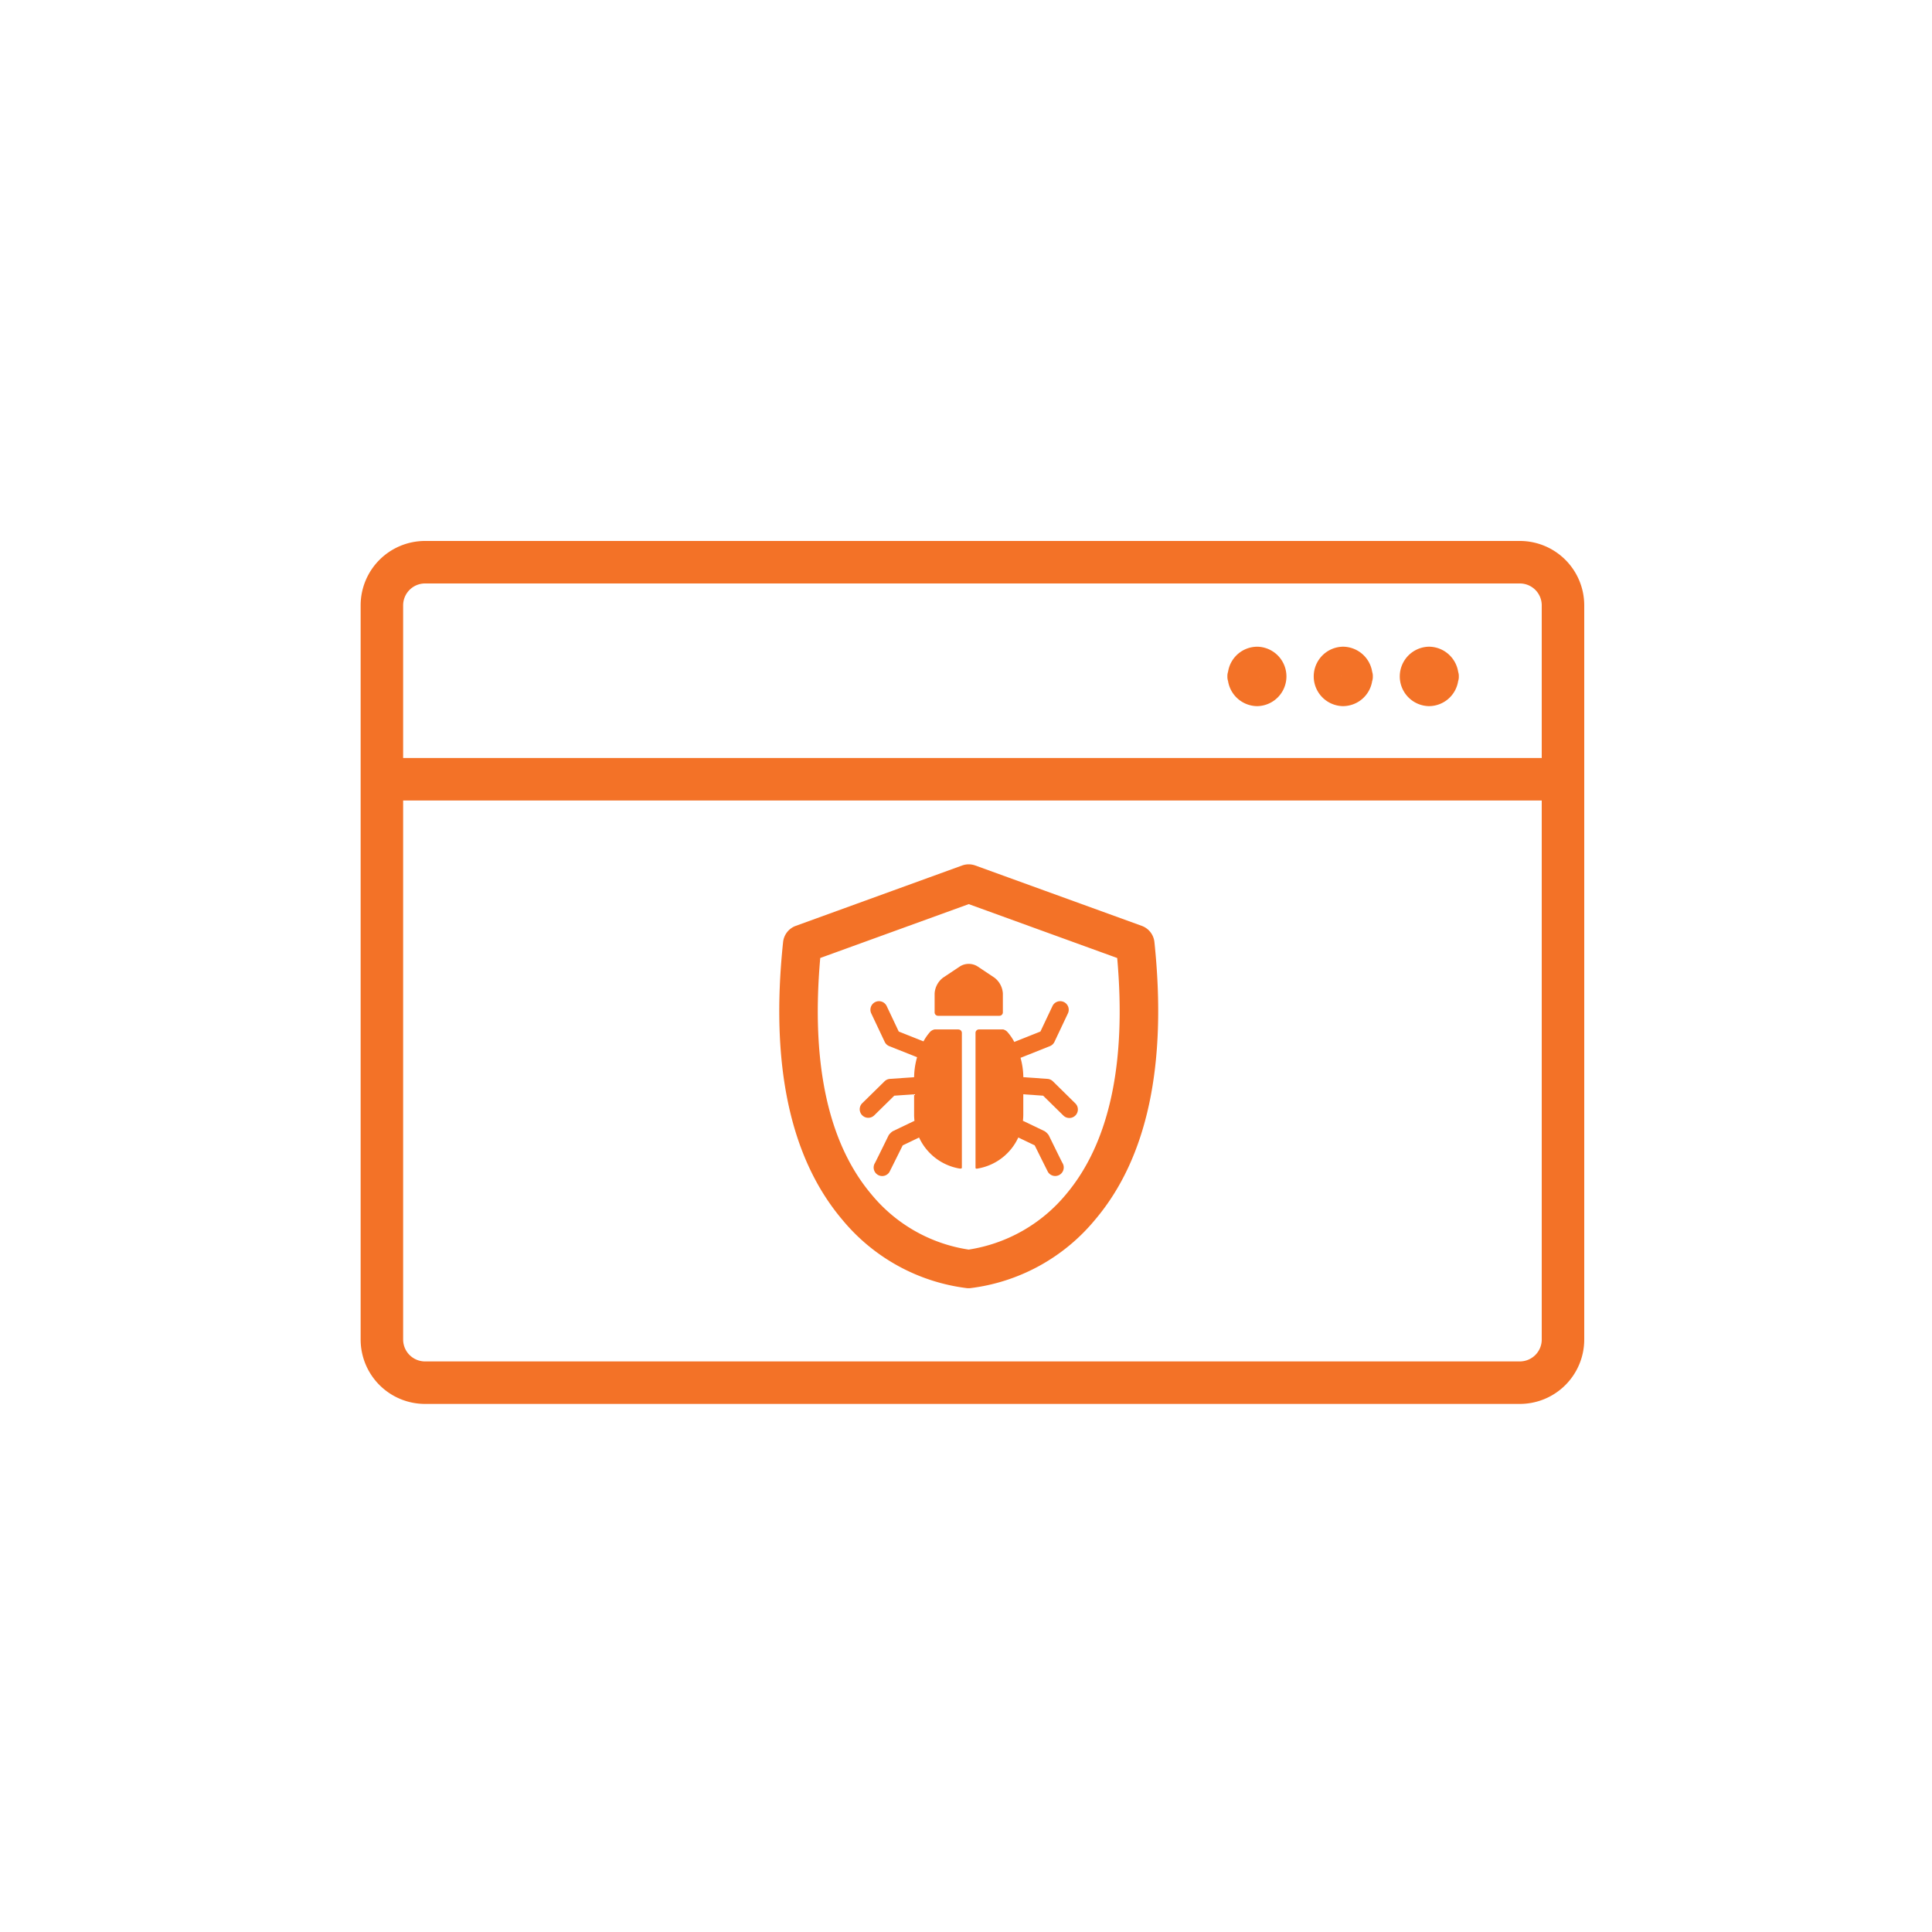 <svg xmlns="http://www.w3.org/2000/svg" xmlns:xlink="http://www.w3.org/1999/xlink" width="150" height="150" viewBox="0 0 150 150">
  <defs>
    <clipPath id="clip-_6-Malware">
      <rect width="150" height="150"/>
    </clipPath>
  </defs>
  <g id="_6-Malware" data-name="6-Malware" clip-path="url(#clip-_6-Malware)">
    <g id="Group_4191" data-name="Group 4191">
      <g id="Group_4188" data-name="Group 4188" transform="translate(61 67.603)">
        <g id="Group_4190" data-name="Group 4190" transform="translate(0 0.003)">
          <path id="Path_2858" data-name="Path 2858" d="M28.131,5.585a1,1,0,0,0-.652-.833L14.553.063a1,1,0,0,0-.68,0L.945,4.752a1,1,0,0,0-.652.833C-.7,14.966.816,22.1,4.784,26.772a14.36,14.36,0,0,0,9.37,5.141l.058,0,.058,0a14.359,14.359,0,0,0,9.37-5.141c3.969-4.677,5.479-11.806,4.49-21.187m-5.98,19.86a12.668,12.668,0,0,1-7.941,4.472A12.539,12.539,0,0,1,6.3,25.482c-3.517-4.146-4.892-10.56-4.09-19.069l12-4.352,12,4.352c.8,8.483-.565,14.885-4.059,19.032" transform="translate(0 -0.003)" fill="#f37227"/>
          <path id="Path_2858_-_Outline" data-name="Path 2858 - Outline" d="M14.213,32.415c-.03,0-.06,0-.09,0A14.921,14.921,0,0,1,4.4,27.1C.343,22.31-1.207,15.055-.2,5.533a1.507,1.507,0,0,1,.978-1.25L13.7-.407a1.505,1.505,0,0,1,1.021,0L27.65,4.282a1.506,1.506,0,0,1,.978,1.251c1,9.522-.546,16.777-4.606,21.563A14.92,14.92,0,0,1,14.3,32.412ZM14.213.5a.5.5,0,0,0-.17.03L1.116,5.222a.5.5,0,0,0-.325.416c-.974,9.24.5,16.242,4.375,20.811a13.847,13.847,0,0,0,9.019,4.965.41.41,0,0,0,.055,0,13.845,13.845,0,0,0,9.02-4.965c3.877-4.569,5.348-11.571,4.374-20.811a.5.5,0,0,0-.325-.415L14.382.533A.5.5,0,0,0,14.213.5Zm0,29.916-.049,0a11.246,11.246,0,0,1-3.07-.822,13.476,13.476,0,0,1-5.169-3.787C2.317,21.554.9,15.014,1.717,6.366l.03-.315L14.213,1.529,26.678,6.051l.03.315c.813,8.621-.591,15.148-4.174,19.4a13.475,13.475,0,0,1-5.182,3.808,11.5,11.5,0,0,1-3.09.839ZM2.684,6.775c-.727,8.212.619,14.4,4,18.384a12.111,12.111,0,0,0,7.523,4.256,12.236,12.236,0,0,0,7.56-4.291c3.36-3.989,4.7-10.161,3.972-18.348L14.213,2.593Z" transform="translate(0 -0.003)" fill="#f37227"/>
          <path id="Path_2859" data-name="Path 2859" d="M652.752,450.507a.661.661,0,0,0-.417-.188l-1.878-.132v-.019h0a5.829,5.829,0,0,0-.217-1.484l2.28-.907a.665.665,0,0,0,.354-.332l1.045-2.212a.662.662,0,1,0-1.2-.566l-.935,1.976-2.03.808a3.9,3.9,0,0,0-.517-.757.674.674,0,0,0-.341-.214h-1.886a.266.266,0,0,0-.265.265v10.471c0,.12.177.062.265.046a4.245,4.245,0,0,0,3.056-2.393l1.273.61s1.005,2.029,1.035,2.074a.662.662,0,0,0,1.117-.712c-.1-.18-1.063-2.151-1.063-2.151a1.221,1.221,0,0,0-.309-.306l-1.694-.812a4.231,4.231,0,0,0,.029-.473v-1.584l1.541.109,1.571,1.542a.662.662,0,1,0,.928-.945Z" transform="translate(-632.006 -434.161)" fill="#f37227"/>
          <path id="Path_2860" data-name="Path 2860" d="M512.624,320.957v-1.464a1.666,1.666,0,0,0-.661-1.236l-1.327-.884a1.293,1.293,0,0,0-1.322,0l-1.327.884a1.665,1.665,0,0,0-.661,1.236v1.464a.266.266,0,0,0,.265.265h4.768a.266.266,0,0,0,.265-.265" transform="translate(-495.762 -309.962)" fill="#f37227"/>
          <path id="Path_2861" data-name="Path 2861" d="M259.332,446.478h-1.854a.659.659,0,0,0-.393.238,3.893,3.893,0,0,0-.472.689l-1.921-.764-.935-1.976a.662.662,0,0,0-1.2.567l1.046,2.212a.663.663,0,0,0,.354.332l2.159.859a5.872,5.872,0,0,0-.23,1.531h0v.02l-1.878.132a.664.664,0,0,0-.418.188l-1.745,1.713a.663.663,0,0,0,.928.946l1.571-1.543,1.541-.108V453.1a4.254,4.254,0,0,0,.029.473l-1.695.812a1.239,1.239,0,0,0-.308.306s-.965,1.972-1.063,2.152a.662.662,0,0,0,1.117.711c.03-.046,1.034-2.074,1.034-2.074l1.273-.61a4.245,4.245,0,0,0,3.056,2.393c.087.016.265.053.265-.056v-10.46a.265.265,0,0,0-.264-.265" transform="translate(-245.914 -434.159)" fill="#f37227"/>
        </g>
      </g>
      <g id="Group_4189" data-name="Group 4189">
        <path id="Rectangle_1775" data-name="Rectangle 1775" d="M5,3.3A1.7,1.7,0,0,0,3.3,5V62A1.7,1.7,0,0,0,5,63.7H90A1.7,1.7,0,0,0,91.7,62V5A1.7,1.7,0,0,0,90,3.3H5M5,0H90a5,5,0,0,1,5,5V62a5,5,0,0,1-5,5H5a5,5,0,0,1-5-5V5A5,5,0,0,1,5,0Z" transform="translate(28 42)" fill="#f37227"/>
        <g id="Group_4183" data-name="Group 4183" transform="translate(93.293 50.209)">
          <path id="Path_2762" data-name="Path 2762" d="M36.563,29.678A2.314,2.314,0,0,0,34.3,27.726a2.308,2.308,0,0,0-.058,4.614A2.3,2.3,0,0,0,36.561,30.4a1.029,1.029,0,0,0,.052-.363,1.019,1.019,0,0,0-.05-.356m-2.441.356a.084.084,0,0,1,0-.013.1.1,0,0,0,0,.013c0,.014,0,.027.006.041l0-.008c0-.011,0-.017,0-.032m0-.027h0a.409.409,0,0,1,.007-.044c0,.014,0,.028-.006.042" transform="translate(-23.32 -27.726)" fill="#f37227"/>
          <path id="Path_2763" data-name="Path 2763" d="M50.487,29.678a2.314,2.314,0,0,0-2.258-1.952,2.308,2.308,0,0,0-.058,4.614A2.3,2.3,0,0,0,50.485,30.4a1.029,1.029,0,0,0,.052-.363,1.019,1.019,0,0,0-.05-.356m-2.441.356v-.013h0a.1.1,0,0,0,0,.013c0,.014,0,.027.006.041l0-.008c0-.011,0-.017,0-.032m0-.027h0a.291.291,0,0,1,.007-.044c0,.014,0,.028-.006.042" transform="translate(-30.568 -27.726)" fill="#f37227"/>
          <path id="Path_2764" data-name="Path 2764" d="M20.439,27.729a2.3,2.3,0,0,0-2.314,1.943,1.029,1.029,0,0,0-.052.363,1.019,1.019,0,0,0,.05.356,2.314,2.314,0,0,0,2.258,1.952,2.308,2.308,0,0,0,.058-4.614m.121,2.333h0a.309.309,0,0,1-.006.044c0-.014,0-.028.006-.042m0-.014s0-.009,0-.013,0-.027-.006-.041l0,.008v.032l0,.013" transform="translate(-16.071 -27.727)" fill="#f37227"/>
        </g>
        <path id="Line_360" data-name="Line 360" d="M90,1.65H0v-3.3H90Z" transform="translate(30.5 60.5)" fill="#f37227"/>
      </g>
    </g>
  </g>
</svg>
